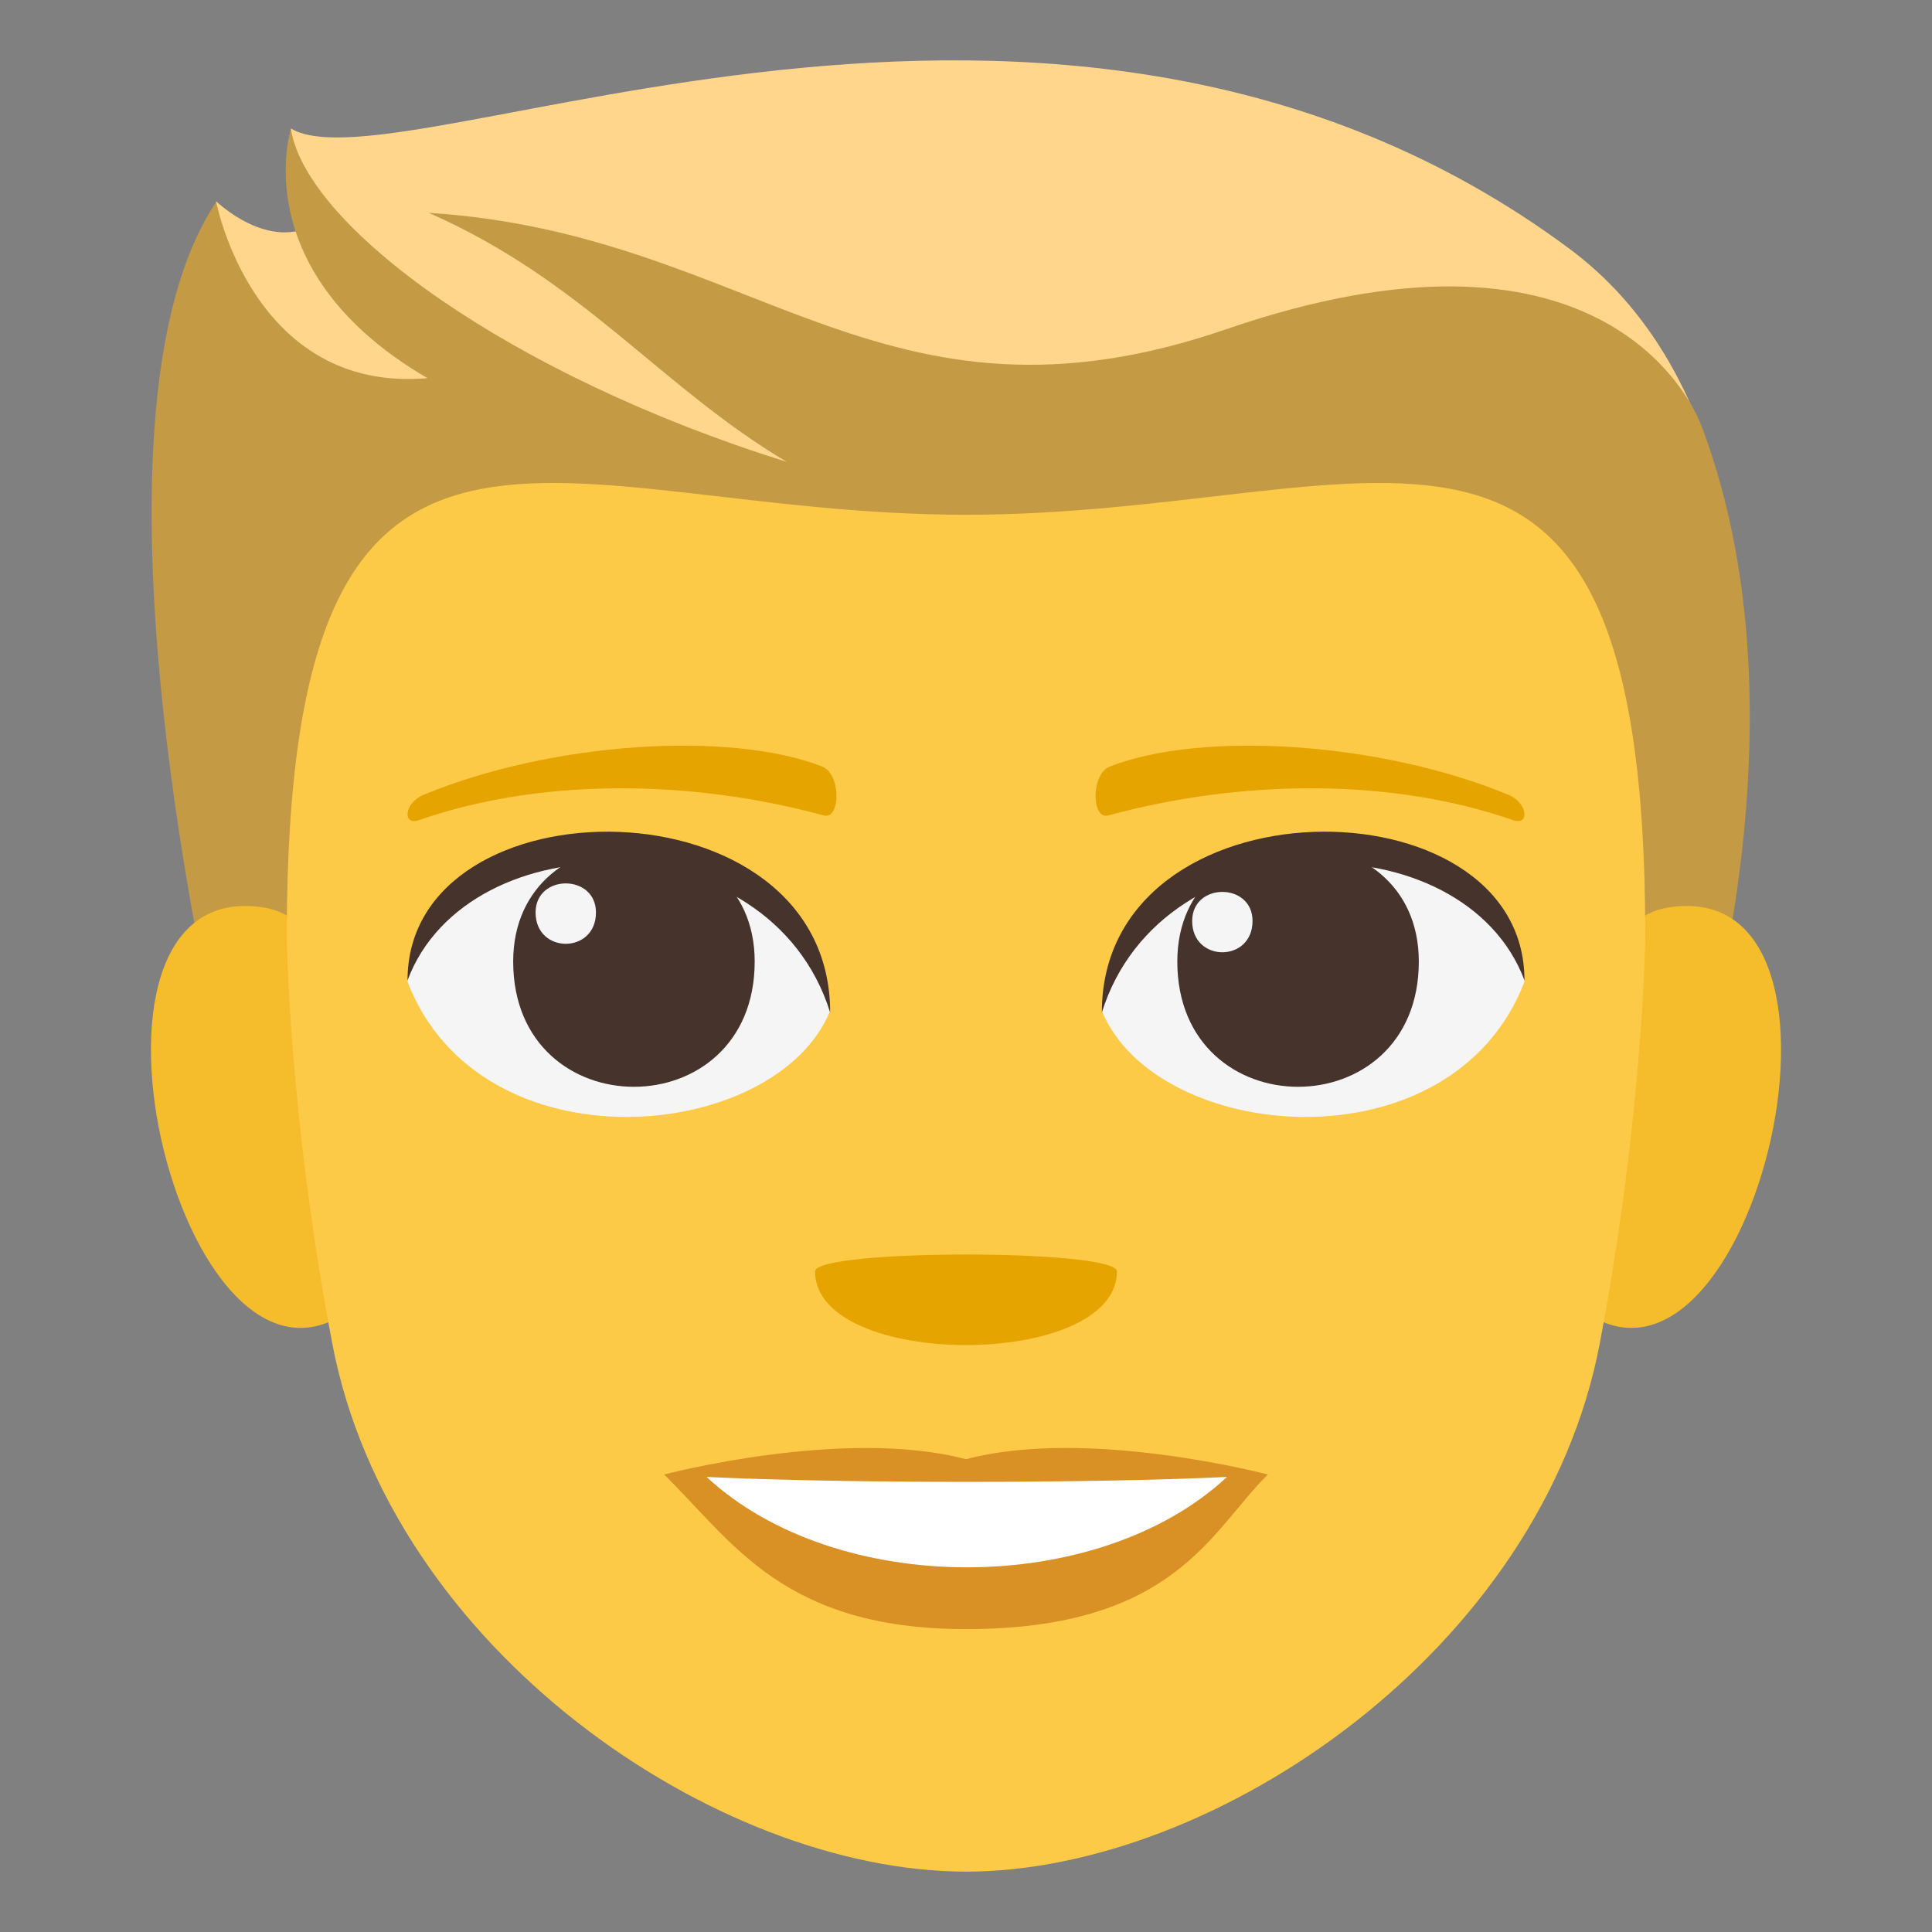 <svg xmlns="http://www.w3.org/2000/svg" width="64" height="64"><rect width="100%" height="100%" fill="#808080" stroke="none"/><path fill="#FFD68C" d="M9.637 4.256s-.341 1.893.876 3.124c-1.583 1.009-3.35-.711-3.35-.711C4.83 28.631 55.621 37.646 55.621 37.646s6.771-21.68-3.636-29.409c-17-12.624-38.75-1.812-42.348-3.981z"/><path fill="#C49A45" d="M40.631 10.903C29.186 14.839 25 7.736 14.205 7.051c5.133 2.259 7.64 5.738 11.857 8.249-9.177-2.865-15.915-7.79-16.425-11.026 0 0-1.533 4.724 4.526 8.254-5.792.5-7-5.841-7-5.841-5.24 7.842.789 30.978.789 30.978l.001-.001v.001h47.67s4.727-13.003.746-23.547c-.415-1.097-3.594-7.392-15.738-3.215z"/><path fill="#F5BC2C" d="M12.019 43.041c2.701-2.514.25-12.377-3.233-12.971-7.44-1.267-2.593 18.394 3.233 12.971zm39.962 0c-2.7-2.514-.249-12.377 3.233-12.971 7.439-1.267 2.595 18.393-3.233 12.971z"/><path fill="#FDCA47" d="M54.501 30.977c0-20.672-8.836-13.925-22.5-13.925-13.662 0-22.5-6.747-22.5 13.925 0 0 .049 5.844 1.505 13.521C12.934 54.656 23.75 62 32 62c8.252 0 19.07-7.344 20.995-17.502 1.456-7.68 1.506-13.521 1.506-13.521z"/><path fill="#D99025" d="M32 48.339c-4.028-1.069-10 .506-10 .506 2.275 2.229 3.942 5.121 10 5.121 6.943 0 8.121-3.284 10-5.121 0 0-5.977-1.578-10-.506z"/><path fill="#FFF" d="M23.407 48.926c4.28 3.979 12.933 4.004 17.239 0-4.566.217-12.642.219-17.239 0z"/><path fill="#F5F5F5" d="M50.5 32.521c-2.408 6.271-12.205 5.352-14 .965 1.363-7.05 12.676-7.654 14-.965z"/><path fill="#45332C" d="M39 31.852c0 5.533 8 5.533 8 0 0-5.136-8-5.136-8 0z"/><path fill="#45332C" d="M50.5 32.475c0-6.734-14-6.734-14 1.066 2-6.4 12-6.4 14-1.066z"/><path fill="#F5F5F5" d="M13.5 32.521c2.409 6.271 12.206 5.352 14 .965-1.363-7.05-12.674-7.654-14-.965z"/><path fill="#45332C" d="M25 31.852c0 5.533-8 5.533-8 0 0-5.135 8-5.135 8 0z"/><path fill="#45332C" d="M13.5 32.475c0-6.733 14-6.733 14 1.064-1.998-6.398-12-6.398-14-1.064z"/><path fill="#F5F5F5" d="M39.492 30.508c0 1.383 2 1.383 2 0 0-1.283-2-1.283-2 0zm-19.75-.281c0 1.383-2 1.383-2 0 0-1.284 2-1.284 2 0z"/><path fill="#E6A400" d="M49.967 26.327c-4.297-1.771-10.179-2.116-13.199-.936-.637.249-.617 1.775-.054 1.622 4.329-1.18 9.313-1.271 13.414.157.551.192.484-.578-.161-.843zm-35.933 0c4.297-1.771 10.178-2.116 13.199-.936.637.249.617 1.775.054 1.622-4.33-1.18-9.314-1.271-13.414.157-.552.192-.485-.578.161-.843zM37 42.117c0 3.254-10 3.254-10 0 0-.746 10-.746 10 0z"/></svg>